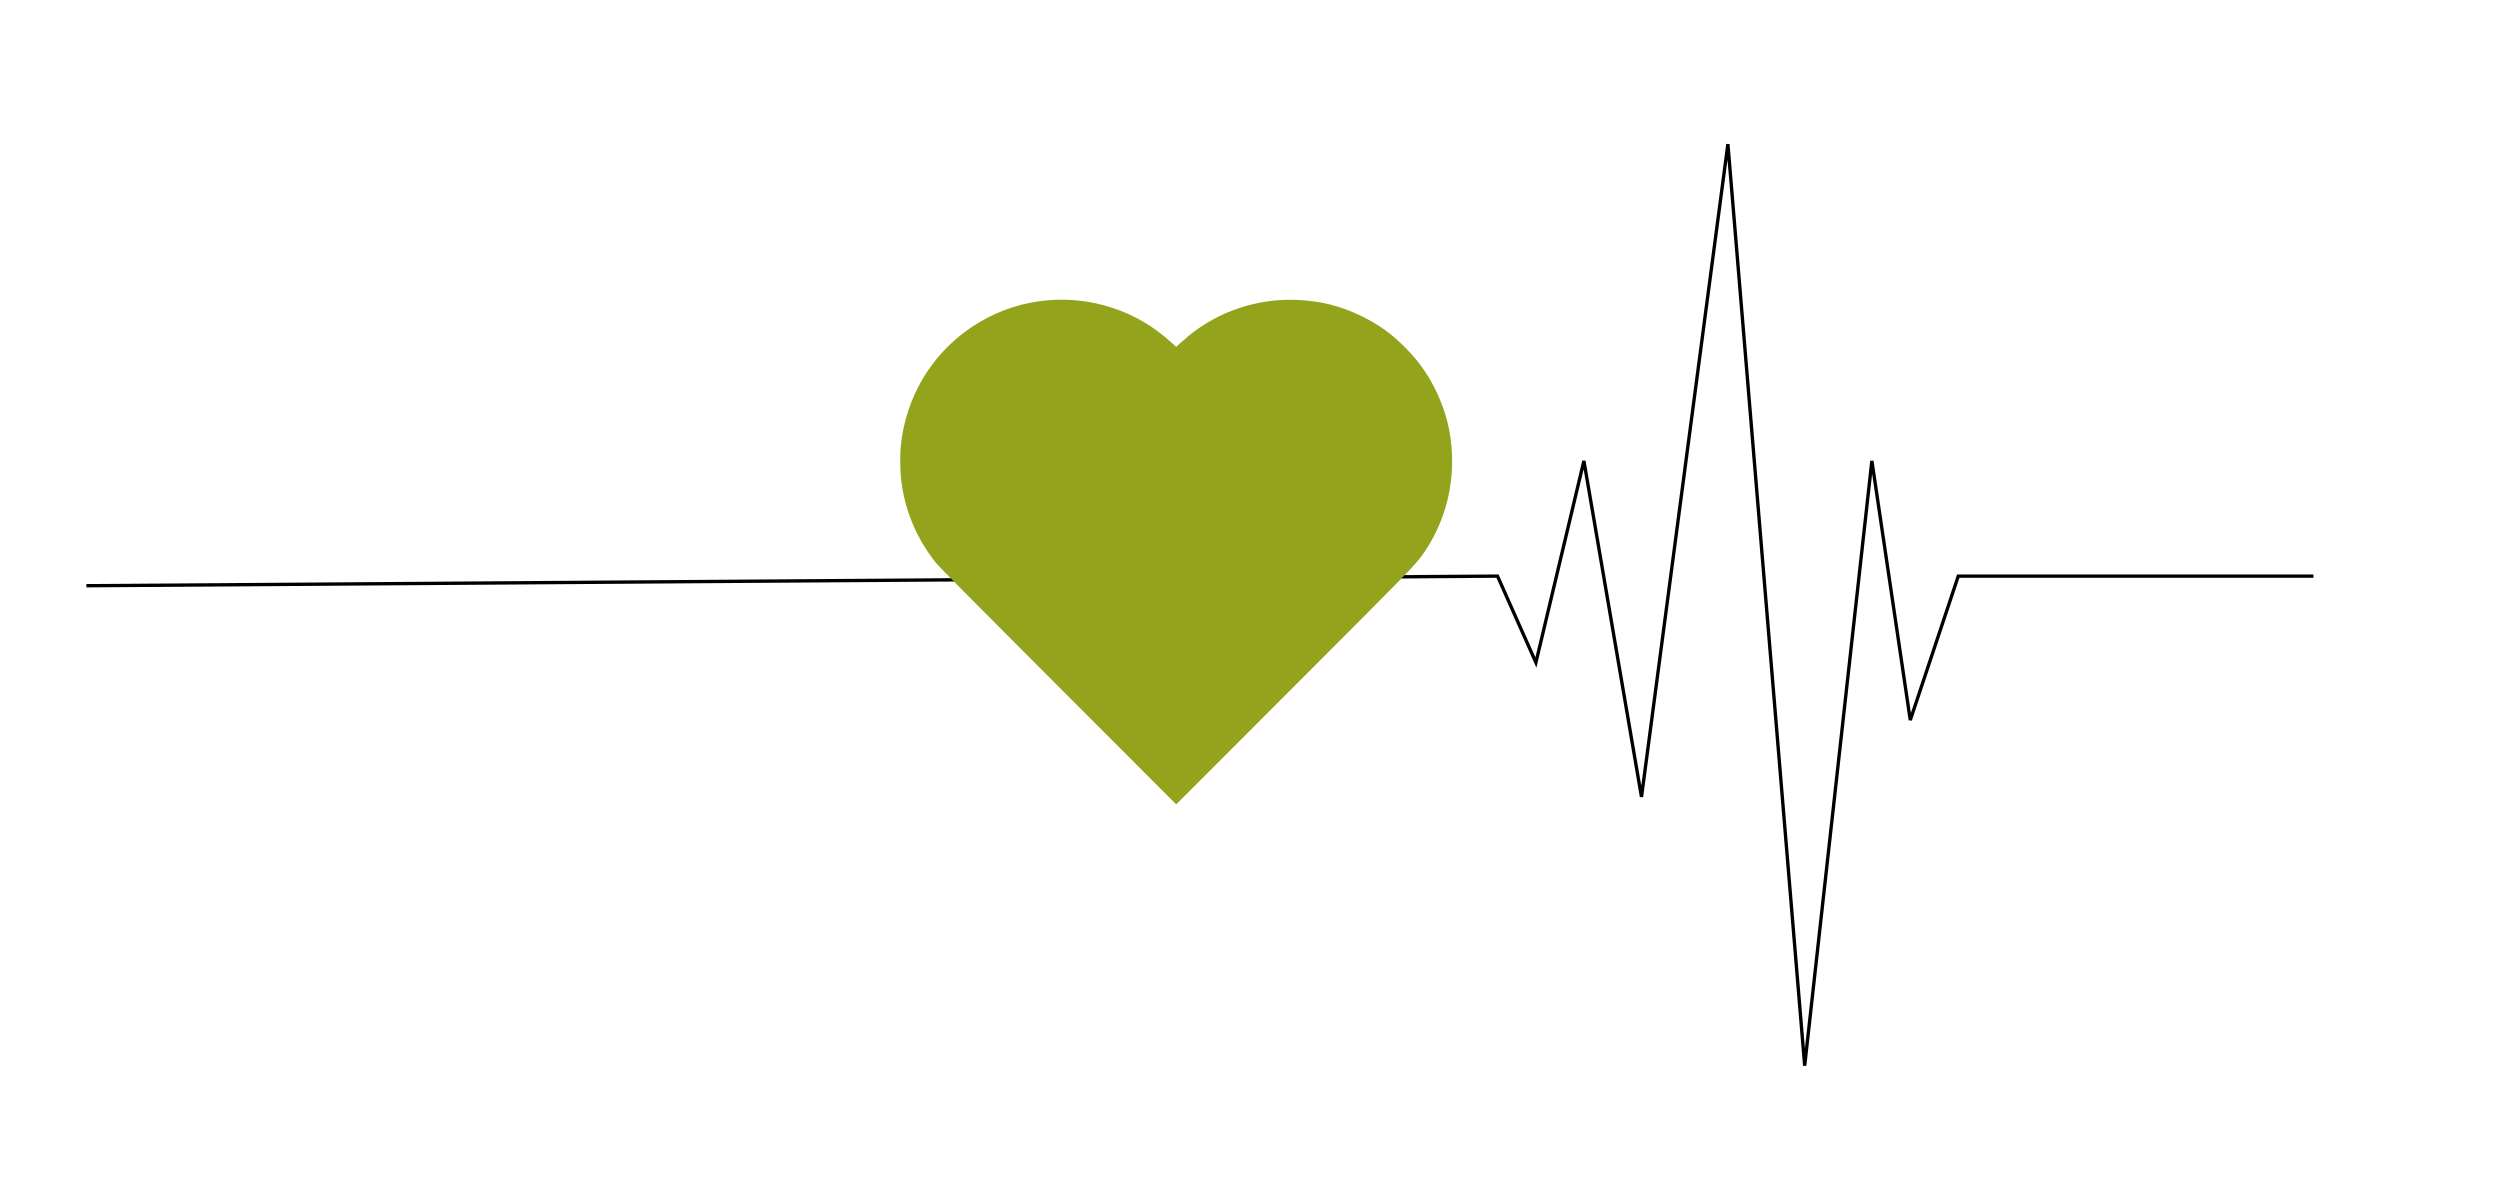 <?xml version="1.0" encoding="UTF-8" standalone="no"?>
<!-- Created with Inkscape (http://www.inkscape.org/) -->

<svg
   xmlns:dc="http://purl.org/dc/elements/1.1/"
   xmlns:cc="http://creativecommons.org/ns#"
   xmlns:rdf="http://www.w3.org/1999/02/22-rdf-syntax-ns#"
   xmlns:svg="http://www.w3.org/2000/svg"
   xmlns="http://www.w3.org/2000/svg"
   xmlns:sodipodi="http://sodipodi.sourceforge.net/DTD/sodipodi-0.dtd"
   xmlns:inkscape="http://www.inkscape.org/namespaces/inkscape"
   width="210mm"
   height="100mm"
   viewBox="0 0 744.094 354.331"
   id="svg2"
   version="1.1"
   inkscape:version="0.91 r13725"
   sodipodi:docname="frequence cardiaque.svg">
  <defs
     id="defs4" />
  <sodipodi:namedview
     id="base"
     pagecolor="#ffffff"
     bordercolor="#666666"
     borderopacity="1.0"
     inkscape:pageopacity="0.0"
     inkscape:pageshadow="2"
     inkscape:zoom="0.35"
     inkscape:cx="-116.42857"
     inkscape:cy="514.28571"
     inkscape:document-units="px"
     inkscape:current-layer="layer2"
     showgrid="false"
     inkscape:window-width="1920"
     inkscape:window-height="1009"
     inkscape:window-x="1440"
     inkscape:window-y="24"
     inkscape:window-maximized="1" />
  <g
     inkscape:groupmode="layer"
     id="layer2"
     inkscape:label="Calque 2"
     transform="translate(0,-698.032)">
    <path
       style="fill:none;fill-opacity:1;fill-rule:evenodd;stroke:#ffffff;stroke-width:1.6;stroke-linecap:butt;stroke-linejoin:miter;stroke-miterlimit:4;stroke-dasharray:none;stroke-opacity:0"
       d="m 28.571,729.505 182.857,0 L 240,592.362 262.857,826.648 280,635.219 l 20,142.857 11.429,-177.143 31.429,242.857 20,-131.429 168.571,2.857"
       id="path4922"
       inkscape:connector-curvature="0" />
    <path
       style="fill:none;fill-rule:evenodd;stroke:#000000;stroke-width:1px;stroke-linecap:butt;stroke-linejoin:miter;stroke-opacity:1"
       d="m 25.714,872.362 420,-2.857 11.429,25.714 14.286,-60 17.143,100 25.714,-194.286 22.857,274.286 20,-180 11.429,77.143 14.286,-42.857 105.714,0"
       id="path4926"
       inkscape:connector-curvature="0" />
  </g>
  <g
     inkscape:label="Calque 1"
     inkscape:groupmode="layer"
     id="layer1"
     transform="translate(0,-698.032)">
    <path
       style="fill:#94a31c;fill-opacity:1;stroke:none"
       d="m 314.962,902.298 c -25.1,-25.116 -35.494,-35.613 -36.421,-36.777 -5.867,-7.377 -9.406,-15.963 -10.372,-25.163 -0.26,-2.476 -0.298,-7.197 -0.075,-9.449 1.43,-14.49 8.989,-27.292 20.885,-35.372 12.393,-8.418 27.867,-10.573 42.146,-5.869 6.54,2.154 12.299,5.547 17.571,10.351 l 1.374,1.252 1.416,-1.282 c 0.779,-0.705 1.916,-1.687 2.527,-2.181 8.783,-7.111 20.073,-10.889 31.48,-10.533 7.353,0.229 13.655,1.803 20.07,5.01 5.229,2.615 8.88,5.29 13.044,9.556 3.64,3.729 6.208,7.328 8.496,11.905 3.282,6.565 4.868,12.852 5.085,20.147 0.314,10.61 -2.787,20.855 -8.902,29.406 -2.142,2.996 -4.172,5.074 -38.222,39.147 L 350.086,937.446 314.962,902.298 Z"
       id="path4915"
       inkscape:connector-curvature="0" />
    <path
       style="fill:none;fill-rule:evenodd;stroke:#ff0000;stroke-width:1px;stroke-linecap:butt;stroke-linejoin:miter;stroke-opacity:0"
       d="m 82.857,623.791 262.857,-2.857 37.143,-128.571 17.143,220 25.714,-134.286 17.143,74.286 20,-151.429 34.286,208.571 25.714,-111.429 137.143,0"
       id="path4917"
       inkscape:connector-curvature="0" />
  </g>
</svg>
